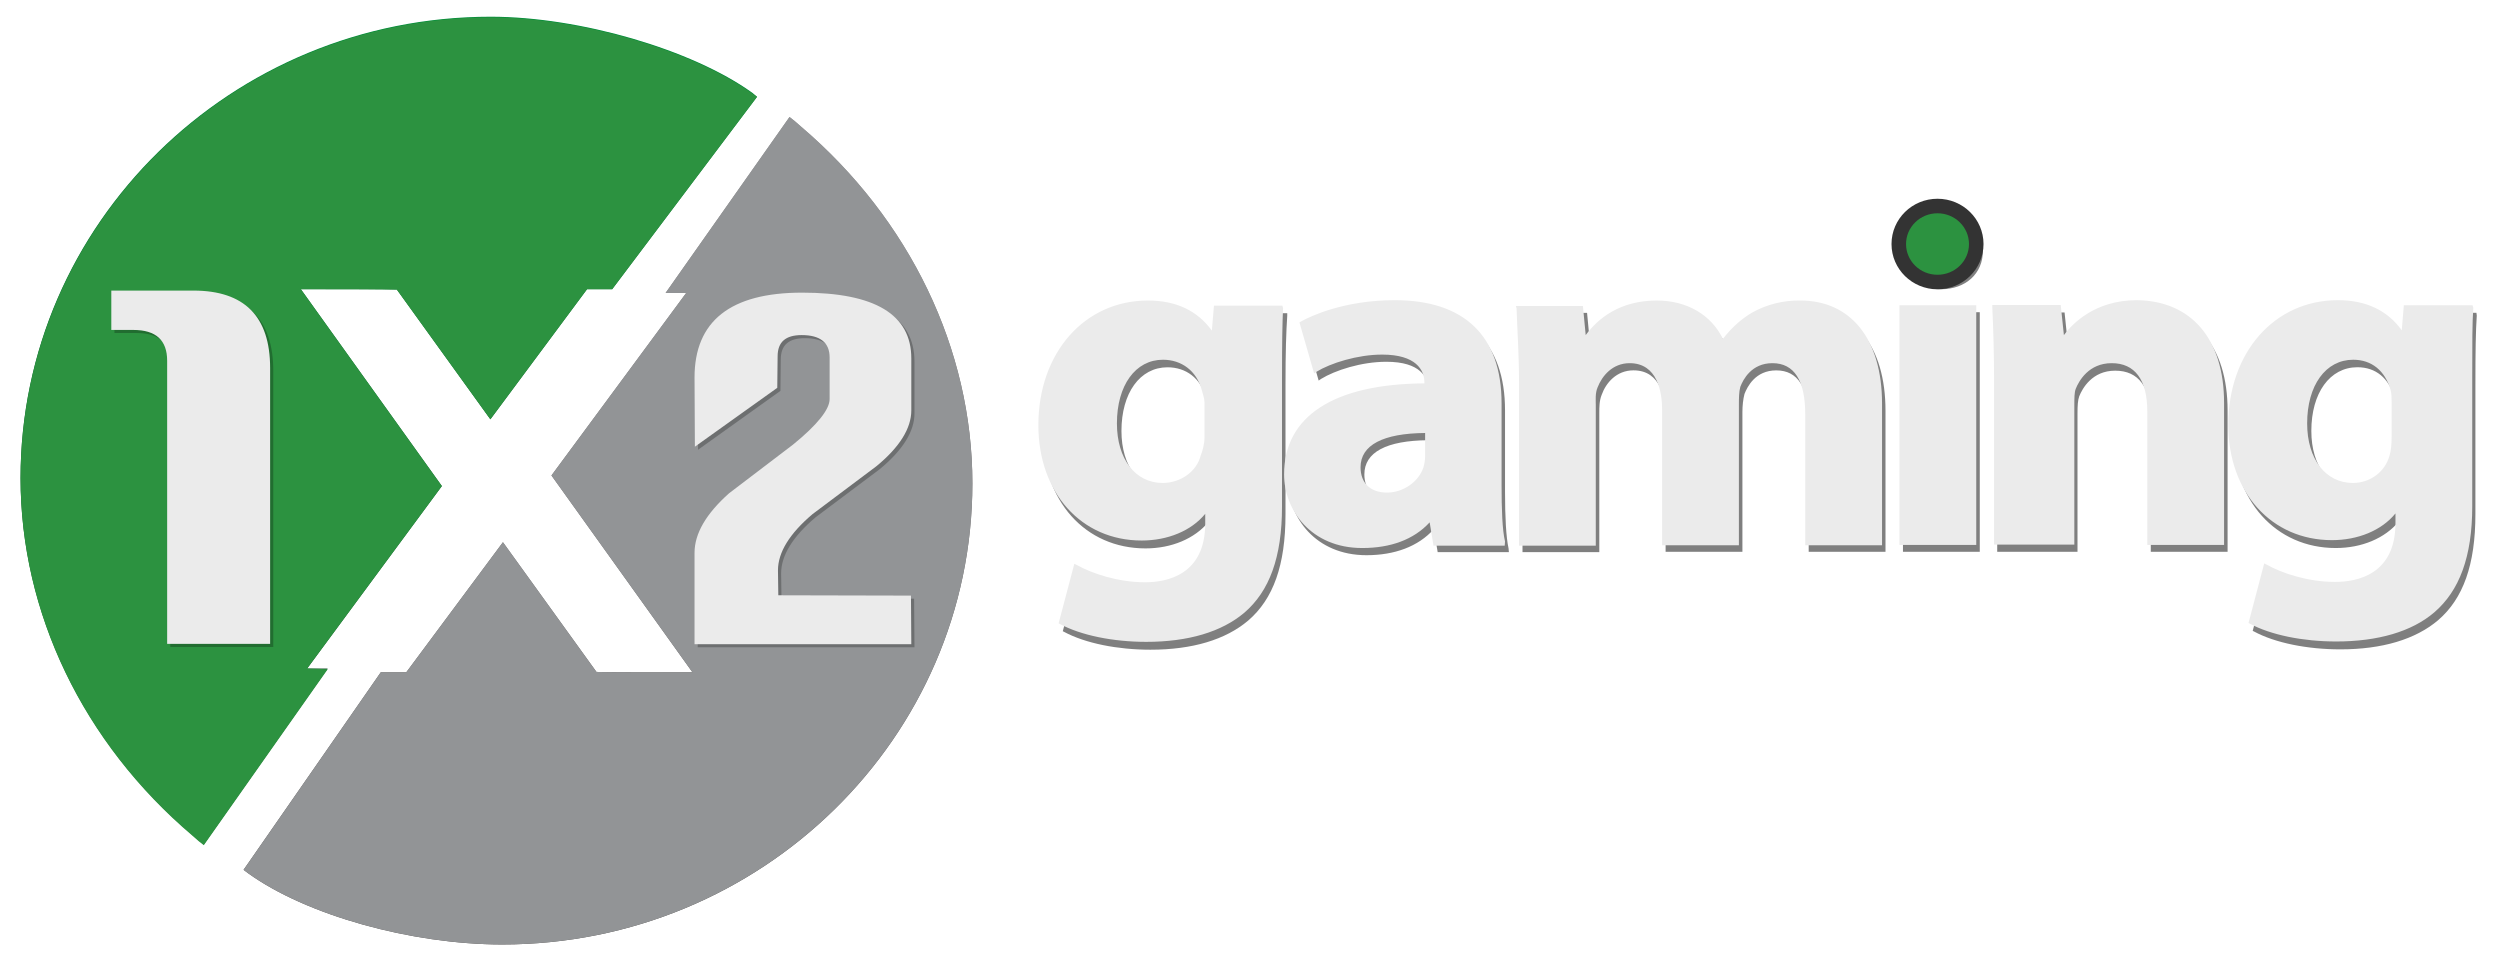 <svg width="86" height="33" viewBox="0 0 86 33" fill="none" xmlns="http://www.w3.org/2000/svg">
<path d="M27.555 4.355C27.519 4.32 27.459 4.273 27.339 4.166L27.159 4.025L22.896 10.078H23.605L18.97 16.356L23.821 23.127C22.536 23.127 20.927 23.127 20.519 23.115L17.301 18.652L13.976 23.127H13.098L8.379 29.922L8.536 30.04C10.529 31.477 14.131 32.49 17.277 32.49C26.199 32.49 33.451 25.376 33.451 16.626C33.451 12.021 31.302 7.546 27.555 4.355Z" fill="url(#paint0_linear_17_141)"/>
<path d="M25.874 3.189C23.809 1.705 19.943 0.575 16.881 0.575C7.96 0.575 0.707 7.687 0.707 16.437C0.707 21.054 2.856 25.529 6.615 28.72C6.651 28.756 6.71 28.803 6.831 28.909L7.011 29.05L11.273 22.997H10.565L15.2 16.72L10.349 9.948C11.634 9.948 13.242 9.948 13.651 9.96L16.869 14.424L20.194 9.948H21.059L26.042 3.33L25.874 3.188V3.189Z" fill="url(#paint1_linear_17_141)"/>
<path opacity="0.2" d="M23.689 9.773H24.206L19.39 16.309C19.379 16.326 19.372 16.347 19.372 16.368C19.372 16.389 19.379 16.409 19.39 16.427L24.409 23.445H24.205C21.084 23.445 20.41 23.445 20.327 23.421L20.303 23.386L17.361 19.311C17.337 19.288 17.314 19.264 17.277 19.264C17.241 19.264 17.217 19.275 17.193 19.311L14.12 23.456H13.303C13.267 23.456 13.231 23.468 13.219 23.504L8.86 29.792C8.824 29.84 8.836 29.899 8.884 29.933C10.877 31.288 14.251 32.207 17.277 32.207C26.018 32.207 33.139 25.235 33.139 16.649C33.139 12.127 31.025 7.723 27.339 4.59L27.315 4.566C27.291 4.555 27.267 4.543 27.243 4.543H27.231C27.207 4.543 27.171 4.566 27.159 4.59L23.605 9.63C23.594 9.646 23.588 9.663 23.585 9.682C23.583 9.7 23.586 9.719 23.593 9.737C23.617 9.748 23.64 9.772 23.689 9.772V9.773ZM23.689 9.666L27.243 4.625L27.267 4.649C30.929 7.77 33.043 12.139 33.043 16.638C33.043 25.152 25.971 32.089 17.289 32.089C14.299 32.089 10.914 31.17 8.956 29.839L13.315 23.55H14.18L17.289 19.37L20.231 23.456L20.279 23.504C20.339 23.55 20.339 23.55 24.217 23.55H24.613L19.474 16.367L24.41 9.666H23.688H23.689ZM6.915 28.557H6.927C6.951 28.557 6.987 28.533 6.999 28.509L10.553 23.469C10.564 23.453 10.57 23.436 10.572 23.417C10.575 23.399 10.572 23.38 10.565 23.363C10.541 23.328 10.517 23.304 10.469 23.304H9.953L14.767 16.768C14.779 16.75 14.785 16.73 14.785 16.709C14.785 16.688 14.779 16.667 14.767 16.65L9.749 9.631H9.953C13.075 9.631 13.747 9.631 13.831 9.655L13.855 9.69L16.797 13.764C16.821 13.788 16.845 13.812 16.881 13.812C16.917 13.812 16.941 13.8 16.965 13.764L20.038 9.619H20.855C20.891 9.619 20.915 9.607 20.939 9.572L25.55 3.448C25.565 3.423 25.573 3.395 25.574 3.366C25.574 3.33 25.55 3.318 25.526 3.295C23.484 1.906 19.762 0.869 16.881 0.869C8.14 0.869 1.02 7.841 1.02 16.427C1.02 20.949 3.133 25.352 6.819 28.486L6.843 28.509C6.867 28.544 6.891 28.557 6.915 28.557ZM6.915 28.45L6.891 28.427C3.229 25.306 1.128 20.937 1.128 16.439C1.128 7.923 8.2 0.987 16.881 0.987C19.739 0.987 23.449 2.035 25.466 3.401L20.856 9.525H19.991L16.881 13.705L13.939 9.619L13.891 9.572C13.831 9.525 13.831 9.525 9.953 9.525H9.556L14.696 16.709L9.761 23.41H10.481L6.915 28.45Z" fill="#1D1D1B"/>
<path d="M27.555 4.355C27.519 4.32 27.459 4.273 27.339 4.167L27.159 4.025L22.896 10.078H23.604L18.97 16.356L23.821 23.128C22.535 23.128 20.927 23.128 20.518 23.115L17.301 18.652L13.975 23.128H13.098L8.379 29.922L8.536 30.04C10.529 31.477 14.131 32.49 17.277 32.49C26.199 32.49 33.45 25.376 33.45 16.626C33.45 12.021 31.301 7.546 27.555 4.355H27.555Z" fill="#929496"/>
<path d="M10.565 22.998L15.2 16.721L10.348 9.949C11.634 9.949 13.242 9.949 13.65 9.961L16.868 14.424L20.194 9.949H21.059L26.042 3.33L25.874 3.213C23.808 1.728 19.943 0.598 16.881 0.598C7.959 0.598 0.707 7.712 0.707 16.462C0.707 21.078 2.856 25.553 6.615 28.744C6.651 28.78 6.71 28.827 6.831 28.933L7.01 29.075L11.273 23.021L10.565 22.997V22.998Z" fill="#2C9240"/>
<path opacity="0.25" d="M9.401 22.256H5.858V12.516C5.858 11.81 5.474 11.456 4.694 11.456H3.937V10.101H6.759C8.512 10.101 9.401 10.985 9.401 12.763V22.256ZM31.458 22.267H24.001V19.123C24.001 18.463 24.397 17.781 25.189 17.074L27.387 15.402C28.228 14.718 28.648 14.188 28.648 13.836V12.399C28.648 11.892 28.324 11.633 27.687 11.633C27.135 11.633 26.859 11.869 26.859 12.363L26.847 13.446L24.013 15.472L24.001 13.093C24.001 11.15 25.238 10.172 27.699 10.172C30.209 10.172 31.458 10.927 31.458 12.434V14.224C31.458 14.837 31.061 15.483 30.257 16.144L28.06 17.792C27.267 18.463 26.871 19.111 26.871 19.724L26.883 20.583L31.445 20.595L31.458 22.267Z" fill="black"/>
<path d="M9.292 22.15H5.75V12.41C5.75 11.703 5.366 11.35 4.585 11.35H3.829V9.996H6.651C8.404 9.996 9.292 10.88 9.292 12.658V22.15ZM31.35 22.161H23.892V19.017C23.892 18.357 24.288 17.674 25.081 16.968L27.278 15.296C28.119 14.613 28.539 14.082 28.539 13.73V12.293C28.539 11.786 28.215 11.527 27.578 11.527C27.026 11.527 26.75 11.763 26.75 12.257L26.738 13.341L23.904 15.366L23.892 12.988C23.892 11.044 25.13 10.067 27.59 10.067C30.1 10.067 31.349 10.82 31.349 12.328V14.118C31.349 14.73 30.952 15.378 30.148 16.038L27.951 17.686C27.158 18.357 26.762 19.006 26.762 19.618L26.774 20.478L31.337 20.489L31.349 22.161H31.35Z" fill="#EBEBEB"/>
<path opacity="0.5" d="M41.832 11.621C41.339 10.938 40.607 10.596 39.635 10.596C37.449 10.596 35.864 12.41 35.864 14.895C35.864 17.227 37.329 18.865 39.407 18.865C40.295 18.865 41.099 18.534 41.58 17.945V18.275C41.58 20.042 40.283 20.301 39.526 20.301C38.578 20.301 37.701 19.994 37.197 19.712L37.101 19.665L36.56 21.714L36.608 21.738C37.329 22.126 38.434 22.35 39.574 22.35C41.016 22.35 42.156 22.008 42.936 21.349C43.801 20.607 44.221 19.441 44.221 17.698V13.258C44.221 12.081 44.245 11.409 44.281 10.867V10.773H41.928L41.832 11.621ZM40.151 16.875C39.214 16.875 38.578 16.05 38.578 14.825C38.578 13.518 39.214 12.635 40.162 12.635C40.799 12.635 41.303 13.011 41.484 13.671C41.52 13.813 41.567 13.965 41.567 14.107V15.285C41.567 15.556 41.507 15.779 41.46 15.932C41.291 16.486 40.751 16.875 40.151 16.875ZM51.773 16.91V14.117C51.773 11.797 50.501 10.573 48.123 10.573C46.382 10.573 45.23 11.126 44.918 11.302L44.858 11.338L45.362 13.092L45.446 13.034C45.926 12.74 46.826 12.445 47.691 12.445C48.856 12.445 49.132 12.975 49.132 13.41V13.434C46.01 13.458 44.317 14.564 44.317 16.567C44.317 17.792 45.254 19.099 47.007 19.099C47.967 19.099 48.784 18.805 49.324 18.203L49.456 18.993H51.906L51.894 18.864C51.809 18.474 51.773 17.78 51.773 16.909V16.91ZM47.859 17.192C47.283 17.192 46.934 16.863 46.934 16.321C46.934 15.556 47.691 15.155 49.132 15.143V15.933C49.132 16.074 49.12 16.215 49.096 16.333C48.928 16.828 48.411 17.192 47.859 17.192ZM64.861 14.131V18.982H62.219V14.496C62.219 13.329 61.848 12.741 61.103 12.741C60.382 12.741 60.107 13.306 60.01 13.553C59.963 13.73 59.939 13.965 59.939 14.166V18.982H57.297V14.342C57.297 13.741 57.153 12.74 56.192 12.74C55.604 12.74 55.243 13.176 55.1 13.576C55.016 13.777 55.016 14.012 55.016 14.189V18.993H52.374V13.411C52.374 12.446 52.338 11.598 52.302 10.856L52.29 10.762H54.595L54.691 11.774C55.111 11.209 55.856 10.596 57.141 10.596C58.173 10.596 59.014 11.091 59.398 11.916C59.71 11.515 60.046 11.209 60.43 10.997C60.92 10.728 61.47 10.59 62.028 10.596C63.793 10.585 64.861 11.904 64.861 14.13V14.131ZM65.462 10.739H68.104V18.982H65.462V10.738V10.739ZM68.212 8.631C68.212 9.408 67.623 9.95 66.77 9.95C65.966 9.95 65.377 9.396 65.377 8.631C65.377 7.865 65.978 7.311 66.807 7.311C67.623 7.311 68.187 7.842 68.212 8.631ZM76.629 14.117V18.981H73.987V14.412C73.987 13.316 73.567 12.751 72.762 12.751C71.969 12.751 71.633 13.363 71.525 13.634C71.478 13.764 71.466 13.952 71.466 14.223V18.981H68.704V13.399C68.704 12.433 68.692 11.585 68.656 10.844L68.668 10.749H71.021L71.13 11.797C71.417 11.409 72.186 10.608 73.639 10.608C75.511 10.596 76.629 11.915 76.629 14.117ZM82.848 10.737L82.776 11.609C82.284 10.926 81.552 10.584 80.579 10.584C78.393 10.584 76.808 12.398 76.808 14.883C76.808 17.214 78.285 18.852 80.351 18.852C81.239 18.852 82.044 18.521 82.524 17.933V18.263C82.524 20.029 81.227 20.288 80.47 20.288C79.522 20.288 78.634 19.982 78.129 19.699L78.033 19.652L77.493 21.702L77.541 21.725C78.261 22.114 79.366 22.338 80.507 22.338C81.948 22.338 83.088 21.996 83.869 21.337C84.733 20.595 85.154 19.428 85.154 17.685V13.246C85.154 12.068 85.165 11.397 85.201 10.855L85.189 10.761H82.848V10.737ZM81.083 16.873C80.146 16.873 79.51 16.049 79.51 14.824C79.51 13.517 80.146 12.633 81.095 12.633C81.731 12.633 82.176 13.01 82.368 13.67C82.404 13.811 82.392 13.964 82.392 14.105V15.283C82.392 15.554 82.392 15.778 82.332 15.931C82.257 16.204 82.093 16.444 81.867 16.615C81.641 16.785 81.366 16.876 81.083 16.873Z" fill="black"/>
<path d="M41.688 11.374C41.195 10.691 40.463 10.338 39.49 10.338C37.305 10.338 35.72 12.139 35.72 14.624C35.72 16.956 37.197 18.594 39.274 18.594C40.162 18.594 40.979 18.264 41.46 17.675V18.004C41.46 19.771 40.151 20.03 39.394 20.03C38.445 20.03 37.557 19.723 37.053 19.441L36.957 19.394L36.416 21.443L36.465 21.467C37.185 21.855 38.29 22.08 39.43 22.08C40.872 22.08 42.023 21.738 42.804 21.078C43.668 20.336 44.101 19.17 44.101 17.427V12.987C44.101 11.809 44.113 11.138 44.137 10.596L44.113 10.514H41.76L41.688 11.373V11.374ZM39.994 16.614C39.058 16.614 38.422 15.791 38.422 14.565C38.422 13.258 39.058 12.375 40.006 12.375C40.643 12.375 41.159 12.752 41.339 13.411C41.376 13.553 41.435 13.706 41.435 13.847V15.025C41.435 15.296 41.363 15.52 41.303 15.673C41.159 16.238 40.595 16.614 39.994 16.614ZM51.654 16.662V13.871C51.654 11.55 50.368 10.326 47.98 10.326C46.239 10.326 45.073 10.88 44.761 11.056L44.701 11.091L45.206 12.846L45.289 12.787C45.77 12.493 46.694 12.198 47.547 12.198C48.712 12.198 49 12.728 49 13.164V13.188C45.878 13.211 44.173 14.318 44.173 16.32C44.173 17.545 45.098 18.852 46.862 18.852C47.823 18.852 48.628 18.57 49.18 17.969L49.312 18.77H51.762L51.773 18.628C51.678 18.228 51.654 17.521 51.654 16.662V16.662ZM47.715 16.945C47.139 16.945 46.803 16.614 46.803 16.073C46.803 15.307 47.583 14.907 49.024 14.895V15.684C49.024 15.825 49 15.967 48.964 16.085C48.796 16.579 48.267 16.945 47.715 16.945ZM64.742 13.882V18.758H62.1V14.248C62.1 13.082 61.716 12.493 60.971 12.493C60.25 12.493 59.963 13.058 59.867 13.306C59.818 13.483 59.818 13.717 59.818 13.918V18.758H57.177V14.094C57.177 13.494 57.02 12.493 56.06 12.493C55.472 12.493 55.111 12.928 54.956 13.329C54.871 13.529 54.895 13.764 54.895 13.941V18.77H52.255V13.164C52.255 12.198 52.194 11.362 52.17 10.609L52.147 10.526H54.452L54.548 11.527C54.968 10.962 55.713 10.338 56.997 10.338C58.03 10.338 58.87 10.832 59.267 11.657C59.579 11.256 59.927 10.95 60.299 10.738C60.793 10.469 61.346 10.332 61.908 10.338C63.661 10.326 64.742 11.657 64.742 13.882H64.742ZM65.341 10.502H67.983V18.746H65.341V10.502ZM76.508 13.859V18.746H73.867V14.153C73.867 13.058 73.435 12.493 72.643 12.493C71.85 12.493 71.514 13.105 71.405 13.376C71.357 13.506 71.357 13.694 71.357 13.965V18.735H68.596V13.129C68.596 12.163 68.571 11.327 68.535 10.573V10.491H70.889L70.998 11.527C71.285 11.139 72.065 10.326 73.507 10.326C75.38 10.349 76.508 11.657 76.508 13.859ZM82.692 10.502L82.62 11.362C82.128 10.679 81.395 10.326 80.422 10.326C78.238 10.326 76.653 12.128 76.653 14.613C76.653 16.945 78.142 18.581 80.218 18.581C81.107 18.581 81.924 18.252 82.404 17.662V17.993C82.404 19.759 81.095 20.018 80.326 20.018C79.378 20.018 78.489 19.712 77.985 19.429L77.889 19.382L77.349 21.431L77.396 21.455C78.117 21.843 79.222 22.067 80.363 22.067C81.803 22.067 82.968 21.726 83.737 21.067C84.601 20.325 85.045 19.158 85.045 17.416V12.975C85.045 11.797 85.045 11.127 85.081 10.586L85.057 10.502H82.692ZM80.939 16.614C80.002 16.614 79.366 15.791 79.366 14.565C79.366 13.258 80.002 12.375 80.951 12.375C81.587 12.375 82.043 12.752 82.236 13.411C82.272 13.553 82.272 13.706 82.272 13.847V15.025C82.272 15.296 82.248 15.52 82.2 15.673C82.044 16.238 81.527 16.614 80.939 16.614Z" fill="#EBEBEB"/>
<path d="M66.65 9.702C67.386 9.702 67.983 9.117 67.983 8.395C67.983 7.673 67.386 7.087 66.65 7.087C65.914 7.087 65.318 7.673 65.318 8.395C65.318 9.117 65.914 9.702 66.65 9.702Z" fill="#2C9240" stroke="#333333" stroke-width="0.5"/>
<defs>
<linearGradient id="paint0_linear_17_141" x1="20.915" y1="32.493" x2="20.915" y2="0.364" gradientUnits="userSpaceOnUse">
<stop stop-color="#4D4948"/>
<stop offset="1" stop-color="#9D9B9D"/>
</linearGradient>
<linearGradient id="paint1_linear_17_141" x1="13.373" y1="32.414" x2="13.373" y2="0.579" gradientUnits="userSpaceOnUse">
<stop stop-color="#192C1B"/>
<stop offset="1" stop-color="#008D39"/>
</linearGradient>
</defs>
</svg>
